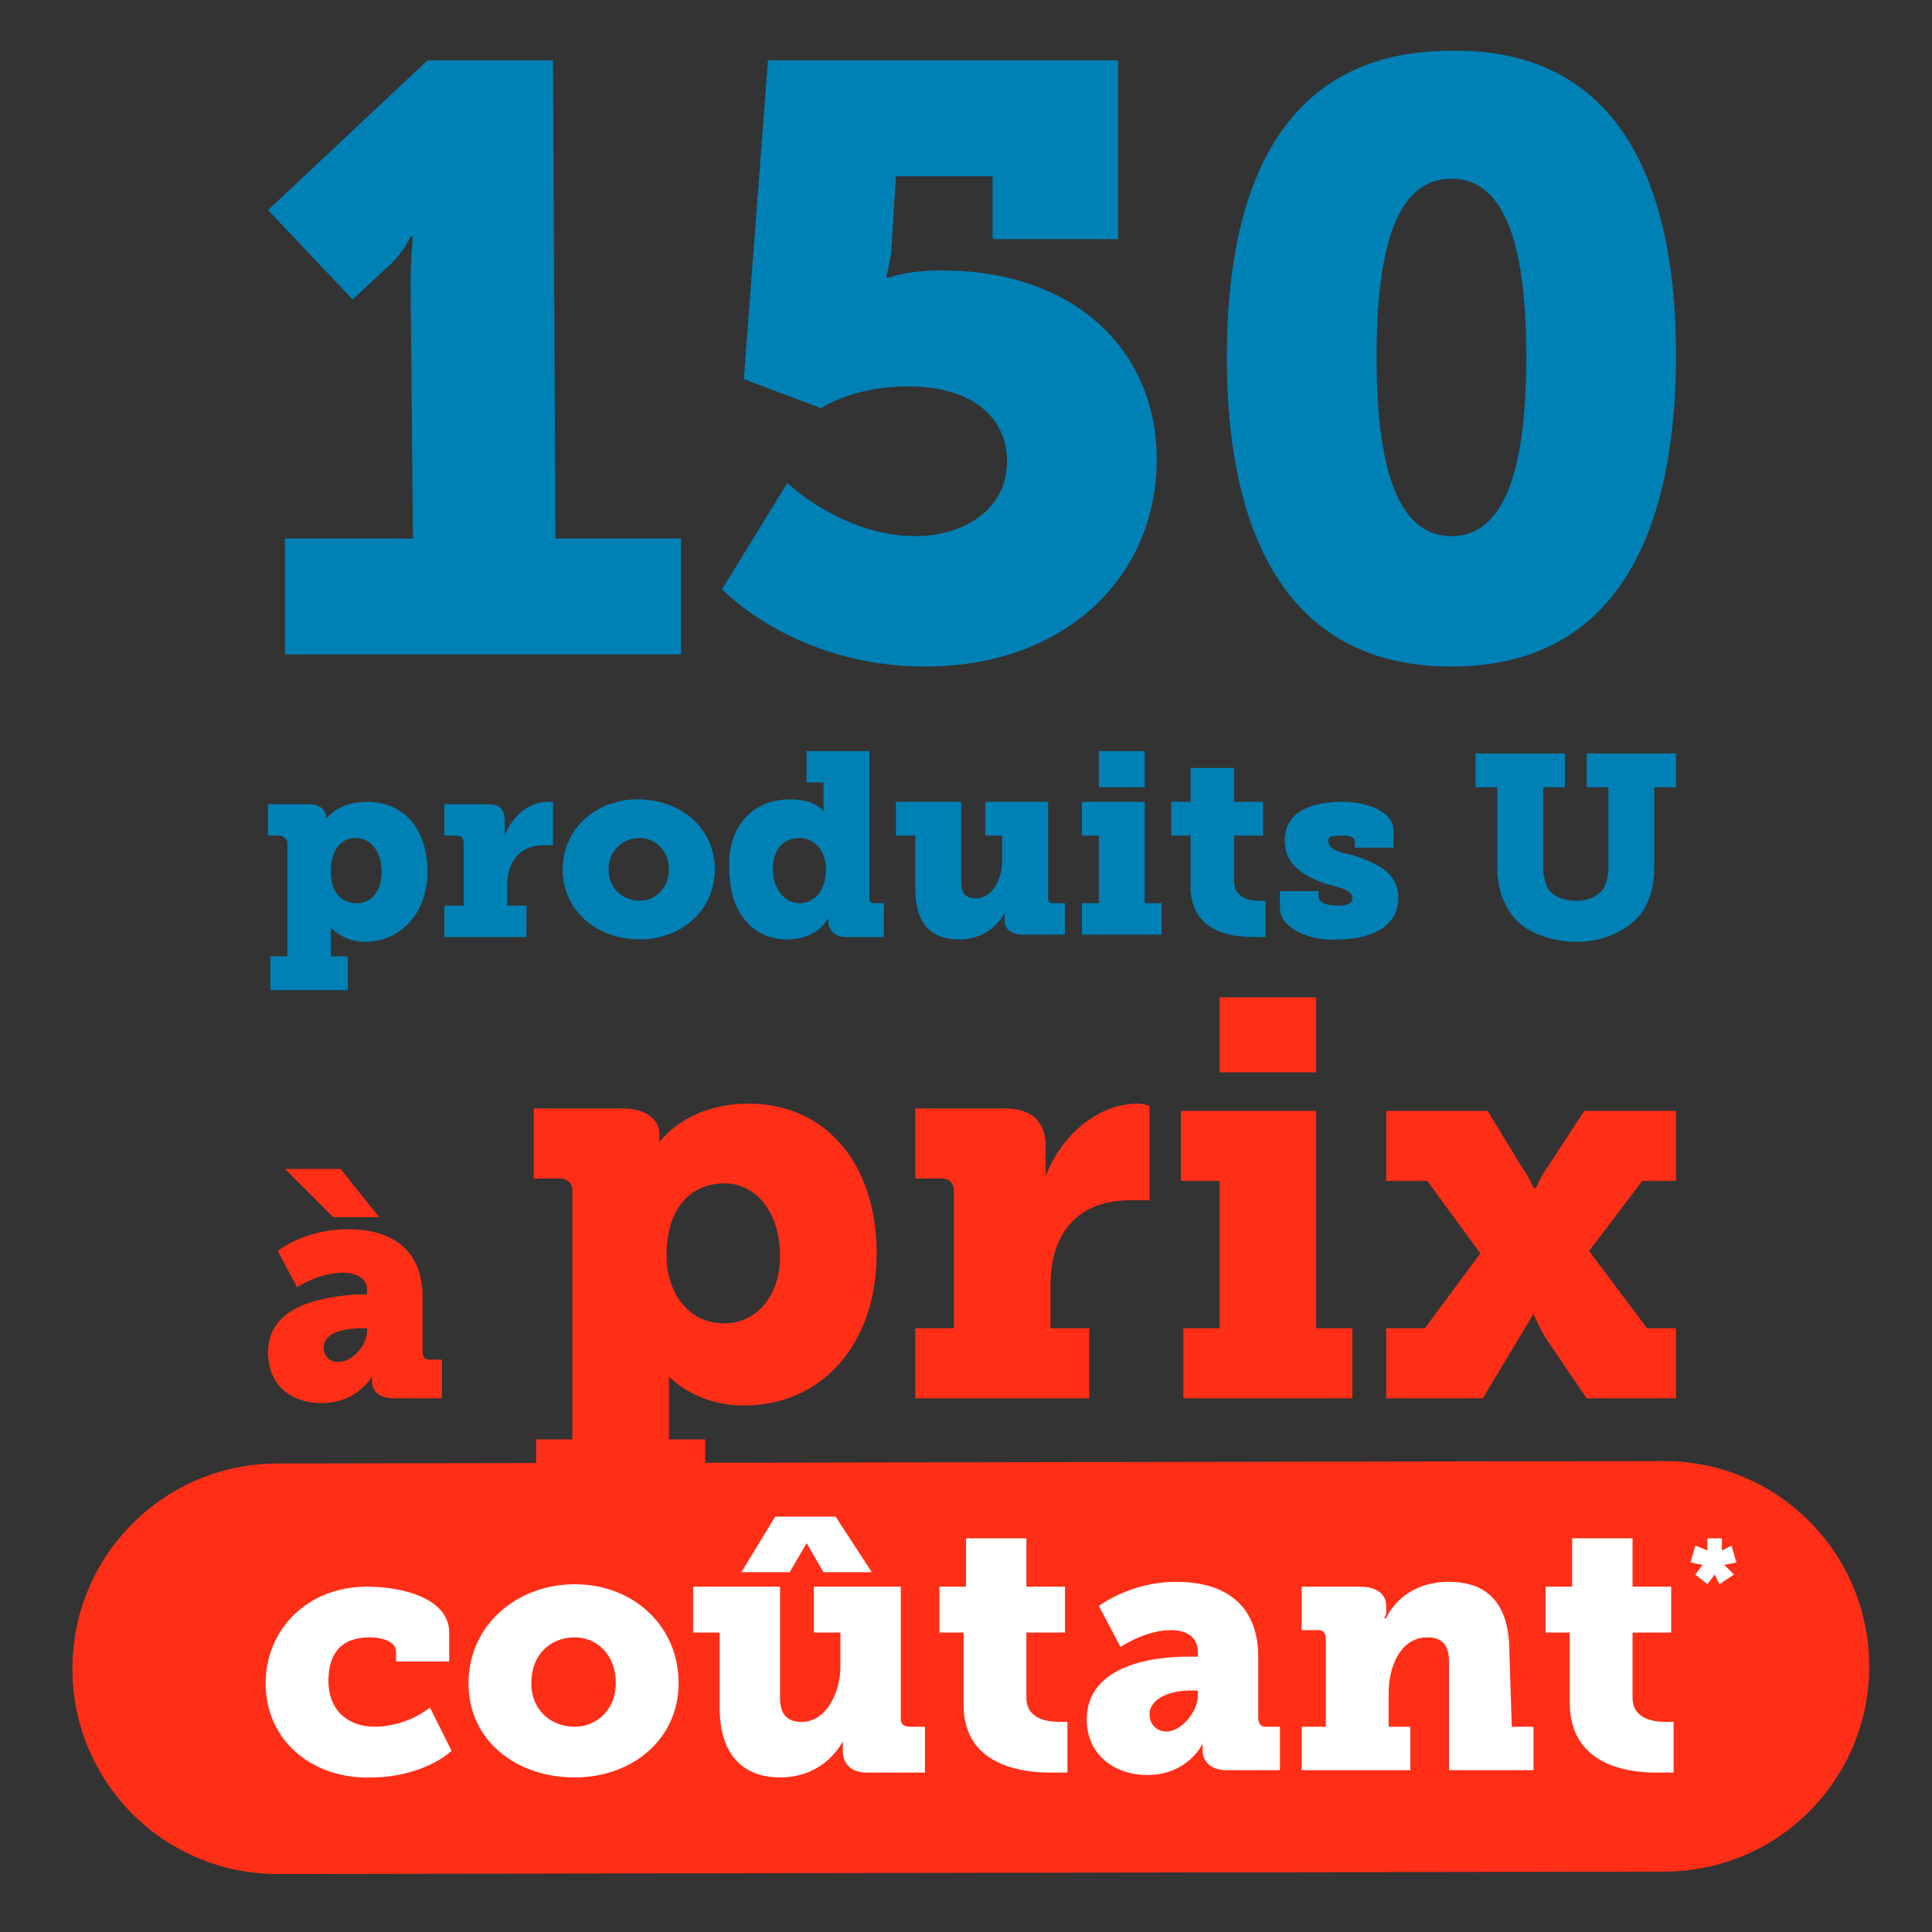 <svg version="1.2" xmlns="http://www.w3.org/2000/svg" viewBox="0 0 80 80" width="80" height="80">
	<rect x="0" y="0" width="80" height="80" fill="#333333" stroke="none"/>
	<title>footer-highlighting-image-1-svg</title>
	<style>
		.s0 { fill: #ff2e17 } 
		.s1 { fill: #ffffff } 
		.s2 { fill: #0081b6 } 
	</style>
	<path id="Path 282" class="s0" d="m77.4 69c0 4.7-3.8 8.5-8.5 8.5l-56.8 0.1h-0.6c-4.7 0-8.5-3.8-8.5-8.5 0-4.7 3.8-8.5 8.5-8.5l57.4-0.1c4.7 0 8.5 3.8 8.5 8.5z"/>
	<path id="Path 283" fill-rule="evenodd" class="s1" d="m15.2 65.7c1.5 0 3.4 0.5 3.4 1.9v1.2h-2.2v-0.4c0-0.4-0.5-0.6-1.1-0.6-1.2 0-1.7 0.7-1.7 1.8 0 1.3 0.9 1.9 1.9 1.9 0.8 0 1.7-0.3 2.3-0.8l0.9 1.8c-0.8 0.7-2.1 1.1-3.3 1.1-2.3 0.1-4.4-1.4-4.4-3.9 0-2.2 1.7-4 4.2-4zm8.6-0.1c2.4 0 4.3 1.7 4.3 4.1 0 2.3-1.9 3.9-4.3 3.9-2.4 0-4.4-1.5-4.4-3.9 0-2.4 2-4.1 4.4-4.1zm0 5.9c0.9 0 1.7-0.7 1.7-1.8 0-1.2-0.8-1.9-1.7-1.9-1 0-1.8 0.7-1.8 1.9 0 1.1 0.8 1.8 1.8 1.8zm8.3-8.7h2.5l1.5 2.3h-2l-0.7-1.2-0.7 1.2h-2zm-2.3 4.8h-1.1v-1.9h3.6v4.6c0 0.7 0.3 1 0.9 1 1 0 1.6-1.2 1.6-2.3v-1.4h-1.1v-1.9h3.6v5.5q0 0.3 0.4 0.3h0.6v1.9h-2.4c-0.7 0-1-0.4-1-0.9v-0.2c0-0.1 0-0.2 0-0.2 0 0-0.7 1.5-2.6 1.5-1.4 0-2.5-0.8-2.5-2.9zm10.1 0h-1v-1.9h1.1v-2h2.5v2h1.6v1.9h-1.6v2.7c0 0.9 0.9 1 1.4 1 0.2 0 0.3 0 0.3 0v2.1c0 0-0.3 0-0.7 0-1.2 0-3.6-0.3-3.6-2.8zm9.2 1h0.5v-0.2c0-0.7-0.6-0.9-1.1-0.9-1.1 0-2.1 0.7-2.1 0.7l-0.9-1.7c0 0 1.3-1 3.2-1 2.2 0 3.4 1.1 3.4 3.1v2.5q0 0.4 0.3 0.4h0.6v1.8h-2.2c-0.7 0-1-0.4-1-0.8 0-0.2 0-0.3 0-0.3 0 0-0.6 1.3-2.3 1.3-1.3 0-2.5-0.8-2.5-2.3 0-2.3 2.9-2.6 4.1-2.6zm-0.8 3.1c0.6 0 1.3-0.8 1.3-1.5v-0.2h-0.3c-0.8 0-1.7 0.3-1.7 1 0 0.4 0.3 0.7 0.7 0.7zm5.6-0.2h1v-3.6q0-0.4-0.3-0.4h-0.7v-1.8h2.4c0.7 0 1.1 0.3 1.1 0.8v0.3c0 0.1-0.1 0.2-0.1 0.2h0.1c0 0 0.6-1.5 2.6-1.5 1.4 0 2.5 0.7 2.5 2.9l0.1 3.1h0.9v1.8h-3.5v-4.5c0-0.7-0.3-1-0.9-1-1.1 0-1.6 1.2-1.6 2.3v1.4h0.9v1.8h-4.5zm11.1-3.9h-1v-1.9h1.1v-2h2.5v2h1.6v1.9h-1.6v2.7c0 0.9 0.9 1 1.4 1 0.2 0 0.3 0 0.3 0v2.1c0 0-0.3 0-0.7 0-1.2 0-3.6-0.3-3.6-2.9z"/>
	<path id="Path 284" fill-rule="evenodd" class="s2" d="m11.8 22.3h5.3l-0.1-10.6c0-1 0.1-1.9 0.1-1.9h-0.1c0 0-0.3 0.7-1 1.3l-1.4 1.3-3.5-3.7 6.6-6.2h5.2l0.1 19.8h5.2v4.8h-16.4zm20.8-2.3c0 0 2.3 2.2 5.3 2.2 2 0 3.8-1.1 3.8-3.1 0-1.7-1.3-3.1-4.1-3.1-2.3 0-3.6 0.9-3.6 0.9l-3.2-1.2 1-13.2h14.5v7.4h-5.2v-2.6h-4l-0.2 3.2c-0.1 0.5-0.2 1-0.2 1h0.1c0 0 0.7-0.3 2.2-0.3 5.7 0 8.9 3.5 8.9 7.8 0 4.9-3.8 8.6-9.6 8.6-5.4 0-8.4-3.2-8.4-3.2zm18.2-5.2c0-7.1 2.3-12.7 9.3-12.7 7-0.1 9.3 5.6 9.3 12.6 0 7.1-2.3 12.9-9.3 12.9-7 0-9.3-5.8-9.3-12.8zm12.4 0c0-4.2-0.7-7.4-3.1-7.4-2.4 0-3.1 3.2-3.1 7.4 0 4.1 0.7 7.4 3.1 7.4 2.4 0 3.1-3.3 3.1-7.4zm-51.3 24.8v-4.7q0-0.2-0.3-0.3h-0.5v-1.3h1.7c0.5 0 0.7 0.3 0.7 0.5 0 0.1 0 0.1 0 0.1 0 0 0.5-0.7 1.7-0.7 1.5 0 2.5 1.1 2.5 2.9 0 1.7-1.1 2.9-2.6 2.9-0.9 0-1.4-0.6-1.4-0.6 0 0 0 0.2 0 0.5v0.7h0.7v1.4h-3.2v-1.4zm2.9-2.2c0.5 0 1-0.4 1-1.3 0-0.8-0.4-1.4-1.1-1.4-0.5 0-1 0.4-1 1.4 0 0.7 0.3 1.3 1.1 1.3zm3.6 0.1h0.8v-2.6q0-0.3-0.3-0.3h-0.5v-1.3h1.8c0.5 0 0.7 0.2 0.7 0.7v0.3q0 0.3 0 0.3c0.3-0.8 1-1.4 1.8-1.4 0.1 0 0.2 0 0.2 0v1.8c0 0-0.1 0-0.4 0-1 0-1.5 0.7-1.5 1.7v0.8h0.8v1.3h-3.4z"/>
	<path id="Path 285" fill-rule="evenodd" class="s2" d="m26.4 33.1c1.8 0 3.2 1.2 3.2 2.9 0 1.7-1.4 2.9-3.1 2.9-1.8 0-3.2-1.2-3.2-2.9 0-1.7 1.4-2.9 3.1-2.9zm0.1 4.2c0.6 0 1.2-0.5 1.2-1.3 0-0.8-0.6-1.3-1.2-1.3-0.7 0-1.3 0.5-1.3 1.3 0 0.8 0.6 1.3 1.3 1.3zm6.2-4.2c1.1 0 1.4 0.5 1.4 0.5 0 0 0-0.1 0-0.3v-0.9h-0.7v-1.3h2.6v6.1q0 0.2 0.2 0.2h0.4v1.4h-1.6c-0.5 0-0.7-0.4-0.7-0.6v-0.1c0-0.1 0-0.1 0-0.1 0 0-0.4 0.9-1.7 0.9-1.5 0-2.4-1.2-2.4-2.9-0.1-1.8 1-2.9 2.5-2.9zm0.4 4.3c0.6 0 1.1-0.5 1.1-1.4 0-0.7-0.4-1.3-1.1-1.3-0.6 0-1.1 0.4-1.1 1.3 0 0.8 0.5 1.4 1.1 1.4zm4.8-2.8h-0.8v-1.4h2.7v3.3c0 0.5 0.2 0.7 0.6 0.7 0.7 0 1.1-0.8 1.1-1.6v-1h-0.7v-1.4h2.6v4q0 0.2 0.2 0.2h0.5v1.3h-1.7c-0.5 0-0.8-0.2-0.8-0.6v-0.1c0-0.1 0-0.2 0-0.2 0 0-0.5 1.1-1.9 1.1-1 0-1.8-0.5-1.8-2.1zm7.6-3.5h1.9v1.5h-1.9zm-0.7 6.3h0.7v-2.8h-0.7v-1.4h2.6v4.2h0.7v1.3h-3.3zm4.5-2.8h-0.8v-1.4h0.8v-1.4h1.8v1.4h1.2v1.4h-1.2v1.9c0 0.7 0.7 0.8 1 0.8q0.3 0 0.3 0v1.5c0 0-0.2 0-0.5 0-0.9 0-2.6-0.2-2.6-2.1zm3.7 2.3h1.6v0.2q0 0.4 0.8 0.4 0.6 0 0.6-0.3c0-0.3-0.3-0.4-1.1-0.6-0.8-0.3-1.7-0.7-1.7-1.8 0-1.3 1.3-1.6 2.4-1.6 0.8 0 2.1 0.3 2.1 1.2v0.7h-1.6v-0.2c0-0.2-0.1-0.3-0.5-0.3-0.3 0-0.6 0-0.6 0.2 0 0.4 0.5 0.5 1 0.6 0.8 0.3 1.9 0.6 1.9 1.8 0 1.2-1.2 1.7-2.5 1.7-1 0.1-2.4-0.4-2.4-1.3zm9-4.3h-0.9v-1.4h3.7v1.4h-0.9v3.3q0 0.5 0.2 0.9c0.2 0.3 0.6 0.5 1.2 0.5q0.7 0 1.1-0.5 0.2-0.4 0.2-0.9v-3.3h-0.9v-1.4h3.7v1.4h-0.9v3.3c0 0.8-0.2 1.5-0.6 2-0.6 0.7-1.6 1.1-2.6 1.1-1.1 0-2.1-0.4-2.6-1-0.5-0.6-0.7-1.3-0.7-2.1z"/>
	<path id="Path 286" fill-rule="evenodd" class="s0" d="m14.7 53.6h0.5v-0.2c0-0.5-0.5-0.7-1-0.7-1 0-1.9 0.6-1.9 0.6l-0.8-1.5c0 0 1.1-0.9 2.9-0.9 2 0 3.1 1 3.1 2.8v2.3q0 0.3 0.3 0.3h0.5v1.6h-2c-0.7 0-0.9-0.4-0.9-0.7 0-0.1 0-0.2 0-0.2 0 0-0.6 1.1-2.1 1.1-1.2 0-2.2-0.7-2.2-2.1 0-2.1 2.6-2.3 3.6-2.4zm-2.9-5.2h2.3l1.6 2h-1.9zm2.2 8c0.6 0 1.2-0.7 1.2-1.3v-0.1h-0.2c-0.8 0-1.6 0.2-1.6 0.8 0 0.4 0.3 0.6 0.6 0.6zm9.7 3.2v-10.3c0-0.3-0.2-0.5-0.5-0.5h-1.1v-2.9h3.7c1.1 0 1.5 0.6 1.5 1v0.1c0 0.1 0 0.3 0 0.3 0 0 1.1-1.6 3.7-1.6 3.2 0 5.3 2.5 5.3 6.2 0 3.8-2.3 6.3-5.5 6.3-2 0-3.1-1.2-3.1-1.2 0 0 0 0.4 0 1.1v1.5h1.5v2.9h-7v-2.9zm6.3-4.8c1.2 0 2.3-1 2.3-2.8 0-1.8-1-3-2.3-3-1.3 0-2.4 0.9-2.4 3 0 1.4 0.8 2.8 2.4 2.8zm7.9 0.2h1.6v-5.7c0-0.3-0.2-0.5-0.5-0.5h-1.1v-2.9h3.7c1.1 0 1.7 0.5 1.7 1.6v0.6c0 0.4 0 0.6 0 0.6 0.6-1.6 2.1-3 3.8-3 0.3 0 0.5 0.1 0.5 0.1v3.9c0 0-0.3 0-0.8 0-2.2 0-3.3 1.4-3.3 3.5v1.8h1.6v2.9h-7.2zm12.6-13.7h4v3.1h-4zm-1.5 13.7h1.5v-6.1h-1.6v-2.9h5.6v9h1.5v2.9h-7zm8.4 0h1.6l2.3-3.1-2.2-3h-1.7v-2.9h4.2l1.4 2.3c0.3 0.4 0.5 0.9 0.5 0.9h0.1c0 0 0.2-0.5 0.5-0.9l1.5-2.3h3.8v2.9h-1.4l-2.2 2.9 2.4 3.2h1.2v2.9h-3.7l-1.7-2.5c-0.3-0.5-0.5-1-0.5-1 0 0-0.3 0.5-0.6 1l-1.5 2.5h-4z"/>
	<path id="Path 287" class="s1" d="m70.2 65.2l0.3-0.4-0.5-0.1 0.2-0.7 0.5 0.2v-0.5h0.6v0.5l0.4-0.2 0.2 0.7-0.5 0.1 0.4 0.4-0.6 0.4-0.2-0.4-0.3 0.4z"/>
</svg>